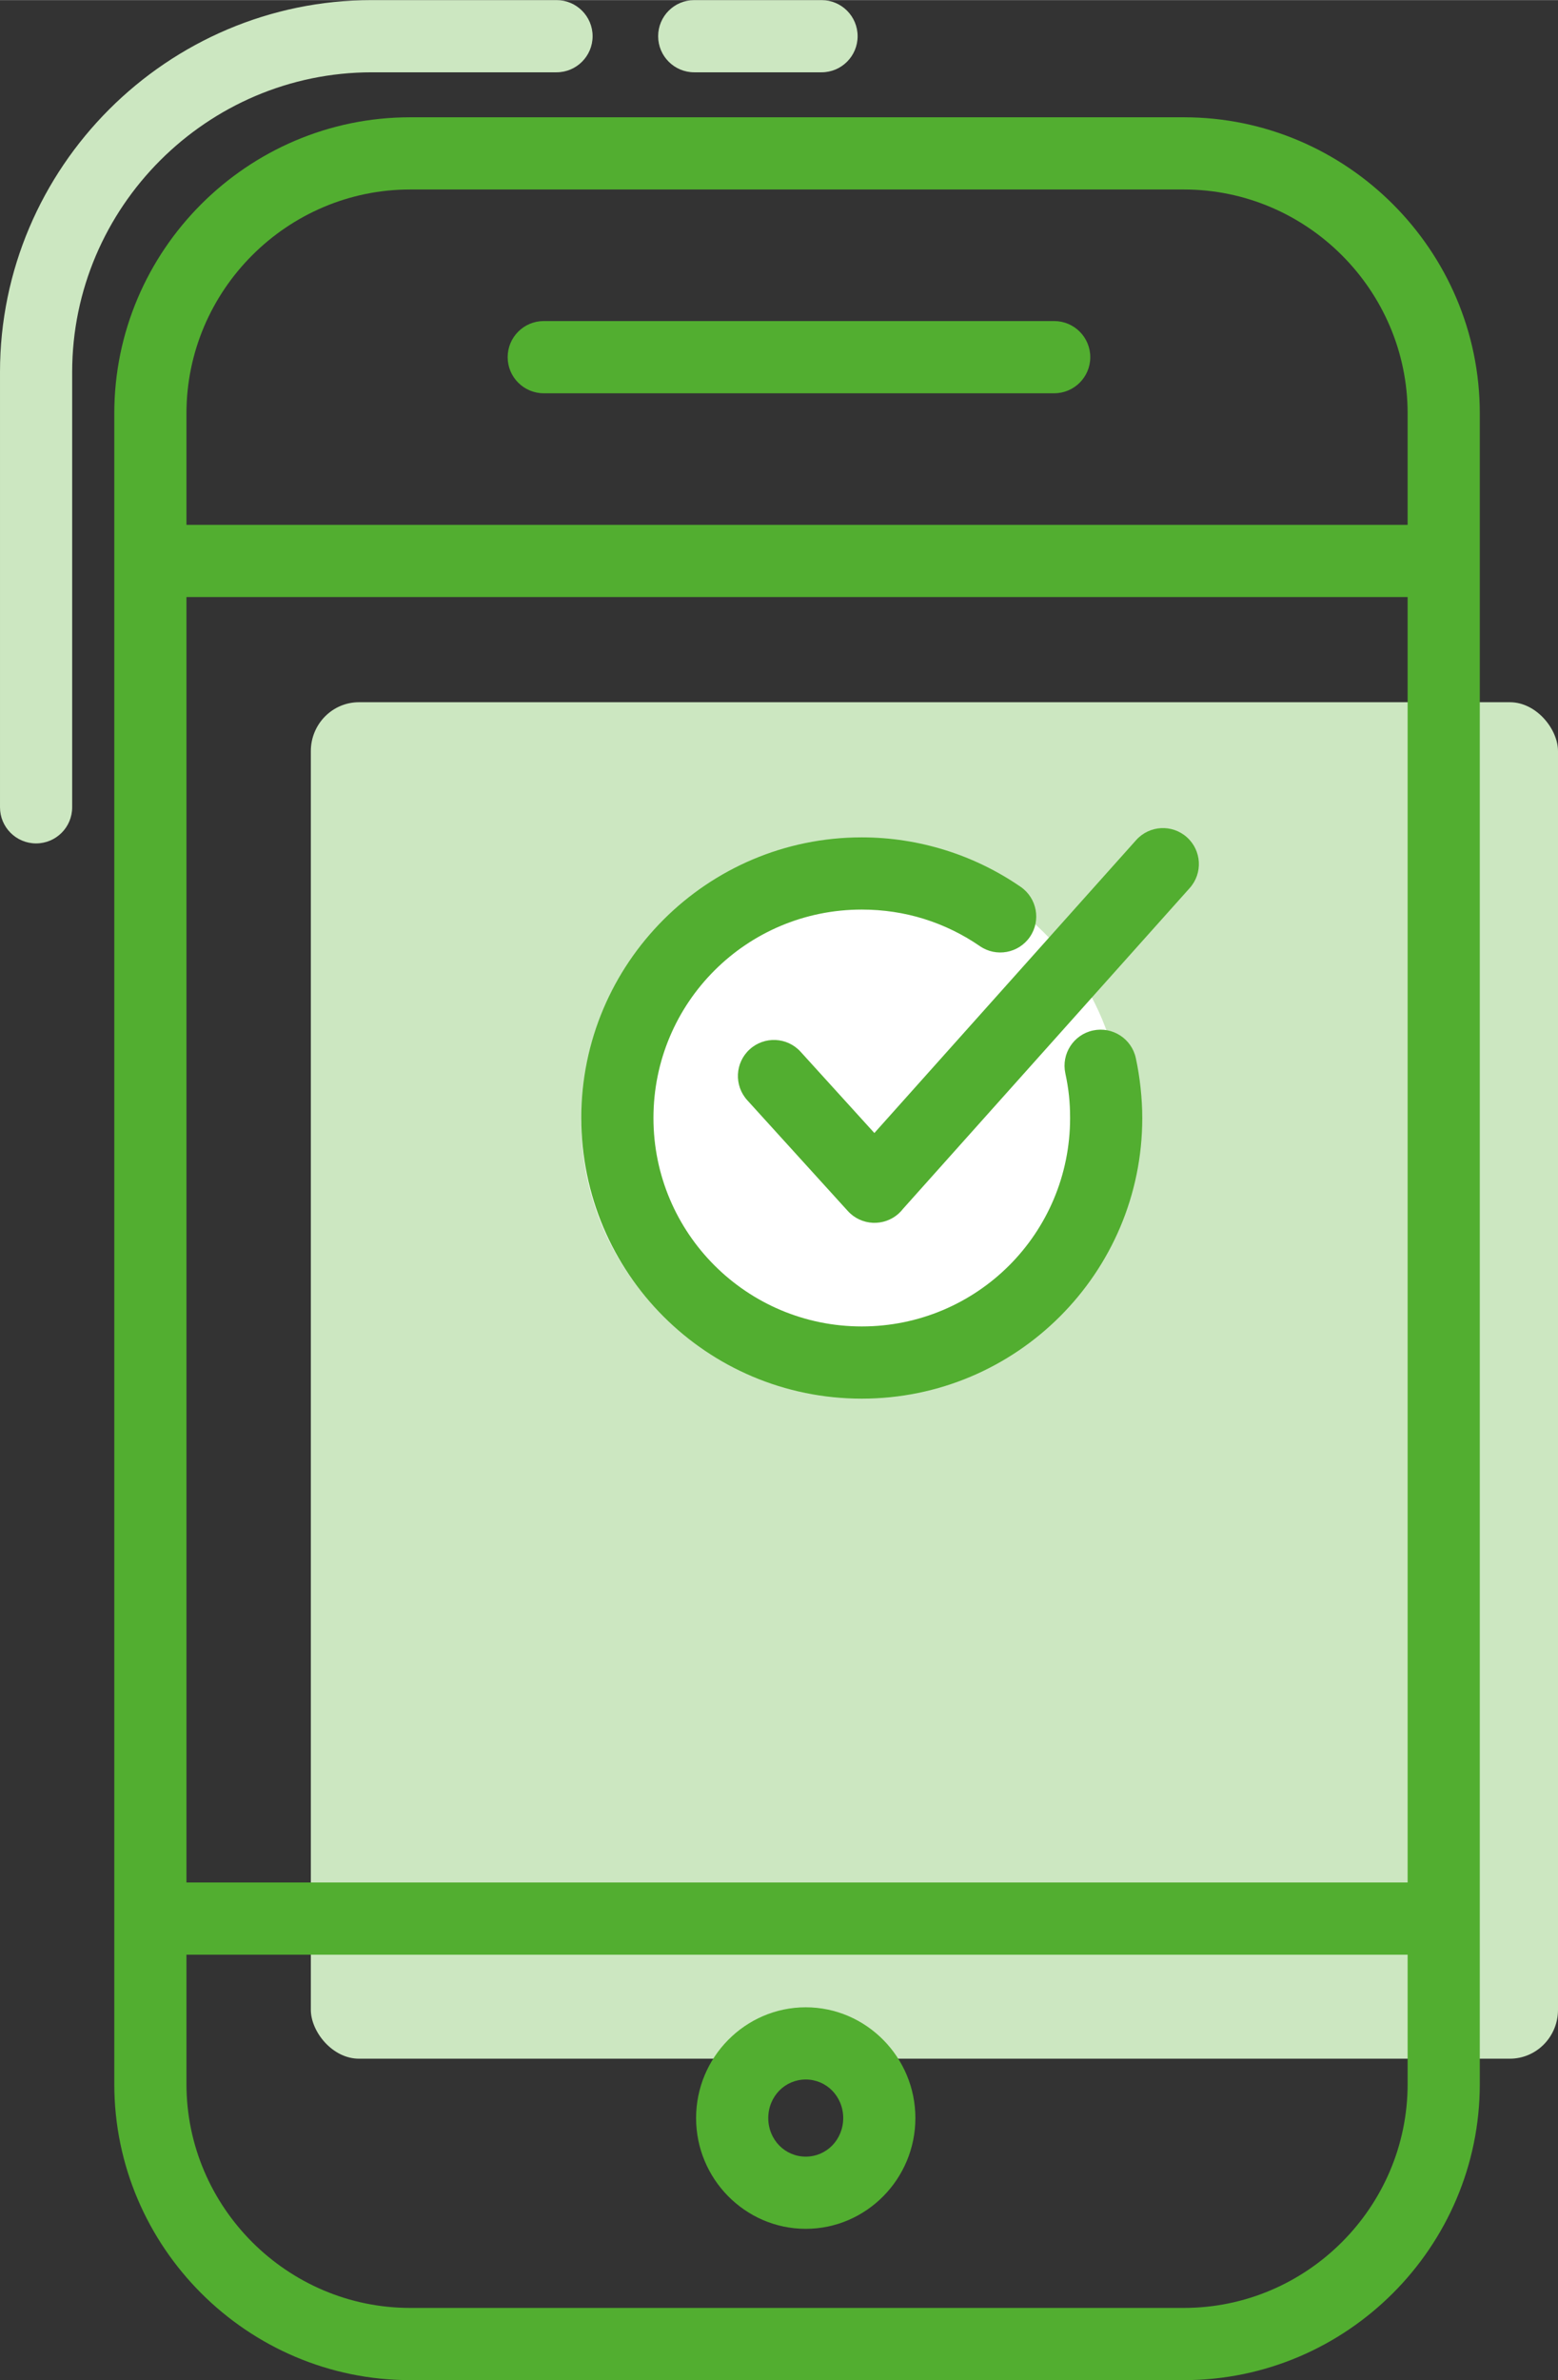 <?xml version="1.0" encoding="UTF-8"?>
<!DOCTYPE svg PUBLIC "-//W3C//DTD SVG 1.1//EN" "http://www.w3.org/Graphics/SVG/1.1/DTD/svg11.dtd">
<!-- Creator: CorelDRAW 2020 (64-Bit) -->
<svg xmlns="http://www.w3.org/2000/svg" xml:space="preserve" width="1.243in" height="1.898in" version="1.1" style="shape-rendering:geometricPrecision; text-rendering:geometricPrecision; image-rendering:optimizeQuality; fill-rule:evenodd; clip-rule:evenodd"
viewBox="0 0 2065434.22 3153536.09"
 xmlns:xlink="http://www.w3.org/1999/xlink"
 xmlns:xodm="http://www.corel.com/coreldraw/odm/2003">
 <rect x="0" y="0" width="2065434.22" height="3153536.09" fill="#333333" stroke="none"/>
 <defs>
  <style type="text/css">
   <![CDATA[
    .fil0 {fill:#CCE7C1}
    .fil3 {fill:white}
    .fil1 {fill:#52AE30;fill-rule:nonzero}
    .fil2 {fill:#CCE7C1;fill-rule:nonzero}
   ]]>
  </style>
 </defs>
 <g id="Слой_x0020_1">
  <g id="_2695820147072">
   <g>
    <rect class="fil0" x="412066.14" y="930310.12" width="1653368.8" height="1797310.83" rx="63781.47" ry="64817.94"/>
    <g>
     <path class="fil1" d="M543772.9 155255.28l1025723.69 0c107904.12,0 205988.66,44112.86 277067.73,115191.93 71079.07,71079.07 115185.39,169157.07 115185.39,277067.73l0 2213761.49c0,107910.66 -44106.31,205988.66 -115185.39,277067.73 -71079.07,71079.07 -169163.61,115191.93 -277067.73,115191.93l-1025723.69 0c-107904.12,0 -205988.66,-44112.86 -277067.73,-115191.93 -71046.36,-71065.99 -115185.39,-169157.07 -115185.39,-277067.73l0 -2213761.49c0,-107910.66 44139.02,-206001.74 115185.39,-277067.73 71079.07,-71079.07 169163.61,-115191.93 277067.73,-115191.93zm1025723.69 95677.08l-1025723.69 0c-81513.6,0 -155660.88,33377.4 -209429.76,87146.28 -53755.8,53768.88 -87152.82,127922.71 -87152.82,209436.3l0 2213761.49c0,81513.6 33397.02,155667.42 87152.82,209436.3 53768.88,53768.88 127916.16,87152.82 209429.76,87152.82l1025723.69 0c81513.6,0 155667.42,-33383.94 209429.76,-87152.82 53768.88,-53768.88 87152.82,-127922.71 87152.82,-209436.3l0 -2213761.49c0,-81513.6 -33383.94,-155667.42 -87152.82,-209436.3 -53762.34,-53768.88 -127916.16,-87146.28 -209429.76,-87146.28z"/>
     <polygon class="fil1" points="199355.05,695279.6 1913914.44,695279.6 1913914.44,790956.67 199355.05,790956.67 "/>
     <path class="fil1" d="M720832.74 520941.24c-26416.69,0 -47835.27,-21418.58 -47835.27,-47835.27 0,-26416.69 21418.58,-47835.27 47835.27,-47835.27l676706.79 0c26416.69,0 47835.27,21418.58 47835.27,47835.27 0,26416.69 -21418.58,47835.27 -47835.27,47835.27l-676706.79 0z"/>
     <polygon class="fil1" points="224698.84,2494146.03 1939264.78,2494146.03 1939264.78,2589823.11 224698.84,2589823.11 "/>
     <path class="fil1" d="M1068161.79 2659534.9c40141.85,0 76561.29,16584.03 102964.89,43373.61 26181.17,26554.07 42392.31,63143.6 42392.31,103396.66 0,40246.52 -16211.13,76836.05 -42392.31,103403.21 -26403.6,26776.5 -62823.04,43360.52 -102964.89,43360.52 -40148.39,0 -76561.29,-16584.03 -102971.43,-43360.52 -26174.63,-26567.15 -42385.76,-63156.68 -42385.76,-103403.21 0,-40253.06 16211.13,-76842.59 42385.76,-103396.66 26410.14,-26789.58 62836.12,-43373.61 102971.43,-43373.61zm34954.03 110265.79c-8884.07,-9008.36 -21255.03,-14595.25 -34954.03,-14595.25 -13712.08,0 -26076.5,5586.89 -34954.03,14595.25 -9093.41,9224.25 -14732.63,22131.66 -14732.63,36504.48 0,14366.28 5652.31,27286.78 14732.63,36511.03 8864.44,8995.28 21241.95,14582.17 34954.03,14582.17 13712.08,0 26083.04,-5586.89 34954.03,-14582.17 9080.33,-9224.25 14732.63,-22144.75 14732.63,-36511.03 0,-14372.82 -5639.22,-27280.23 -14732.63,-36504.48z"/>
    </g>
    <path class="fil2" d="M95670.54 1069548.7c0,26423.23 -21418.58,47841.81 -47835.27,47841.81 -26416.69,0 -47835.27,-21418.58 -47835.27,-47841.81l0 -576672.73c0,-135583.41 55437.1,-258822.03 144742.25,-348127.18 89311.69,-89298.61 212563.39,-144748.79 348133.72,-144748.79l244894.07 0c26423.23,0 47841.81,21418.58 47841.81,47835.27 0,26416.69 -21418.58,47835.27 -47841.81,47835.27l-244894.07 0c-109179.81,0 -208487.71,44714.72 -280495.75,116709.68 -71994.96,71994.96 -116709.68,171302.86 -116709.68,280495.75l0 576672.73z"/>
    <path class="fil2" d="M920338.25 95670.54c-26416.69,0 -47835.27,-21418.58 -47835.27,-47835.27 0,-26416.69 21418.58,-47835.27 47835.27,-47835.27l168771.09 0c26416.69,0 47835.27,21418.58 47835.27,47835.27 0,26416.69 -21418.58,47835.27 -47835.27,47835.27l-168771.09 0z"/>
   </g>
   <g>
    <ellipse class="fil3" cx="1129527.45" cy="1486896.38" rx="358920.12" ry="356402.41"/>
    <path class="fil1" d="M1412324.5 1422059.03c-5560.72,-25795.19 10833.59,-51243.66 36622.24,-56804.38 25795.19,-5560.72 51243.66,10833.59 56804.38,36622.24 2721.48,12541.06 4847.64,25703.61 6313.05,39441.85 1471.96,13705.54 2237.37,27070.89 2237.37,39906.34 0,102546.2 -41639.97,195462.54 -108918.13,262753.79l-176.63 176.63c-67291.24,67278.16 -160207.59,108911.59 -262753.79,108911.59 -102663.96,0 -195645.72,-41633.43 -262917.34,-108911.59 -67291.24,-67291.24 -108931.21,-160273.01 -108931.21,-262930.42 0,-102461.15 41626.89,-195364.41 108931.21,-262740.7l176.63 -183.18c67376.29,-67297.78 160279.55,-108924.67 262740.7,-108924.67 38087.65,0 75135.13,5881.28 110200.37,16760.66 36164.3,11226.11 69993.1,27836.31 100498.55,48842.74 21654.09,14968.15 27103.6,44675.47 12141.99,66336.11 -14961.61,21660.64 -44675.47,27103.6 -66336.11,12141.99 -22563.44,-15537.3 -47593.21,-27836.31 -74343.54,-36138.13 -25664.35,-7961.64 -53265.15,-12272.83 -82161.26,-12272.83 -76384.65,0 -145448.78,30858.72 -195285.91,80708.93l-176.63 183.18c-49850.21,49837.13 -80708.93,118901.26 -80708.93,195285.91 0,76266.9 30917.6,145331.03 80885.56,195298.99 49954.88,49948.34 119019.01,80872.48 195285.91,80872.48 76332.32,0 145435.7,-30884.89 195390.58,-80787.43 49902.55,-49954.88 80780.89,-119051.72 80780.89,-195384.04 0,-10689.66 -523.36,-20653.16 -1491.58,-29798.91 -1020.56,-9570.98 -2636.44,-19390.55 -4808.39,-29367.14z"/>
    <path class="fil1" d="M990678.07 1457699.97c-17741.96,-19501.77 -16328.89,-49725.91 3179.42,-67467.88 19501.77,-17741.96 49719.37,-16328.89 67467.88,3179.42l97816.32 107701.31 347067.37 -388164.36c17545.7,-19606.44 47658.63,-21274.66 67265.07,-3735.49 19606.44,17539.16 21281.2,47658.63 3742.04,67265.07l-380013 424995.94c-1694.38,2198.12 -3598.11,4278.48 -5724.27,6214.92 -19508.31,17741.96 -49725.91,16328.89 -67474.42,-3179.42l-133326.42 -146809.52z"/>
   </g>
  </g>
 </g>
</svg>
